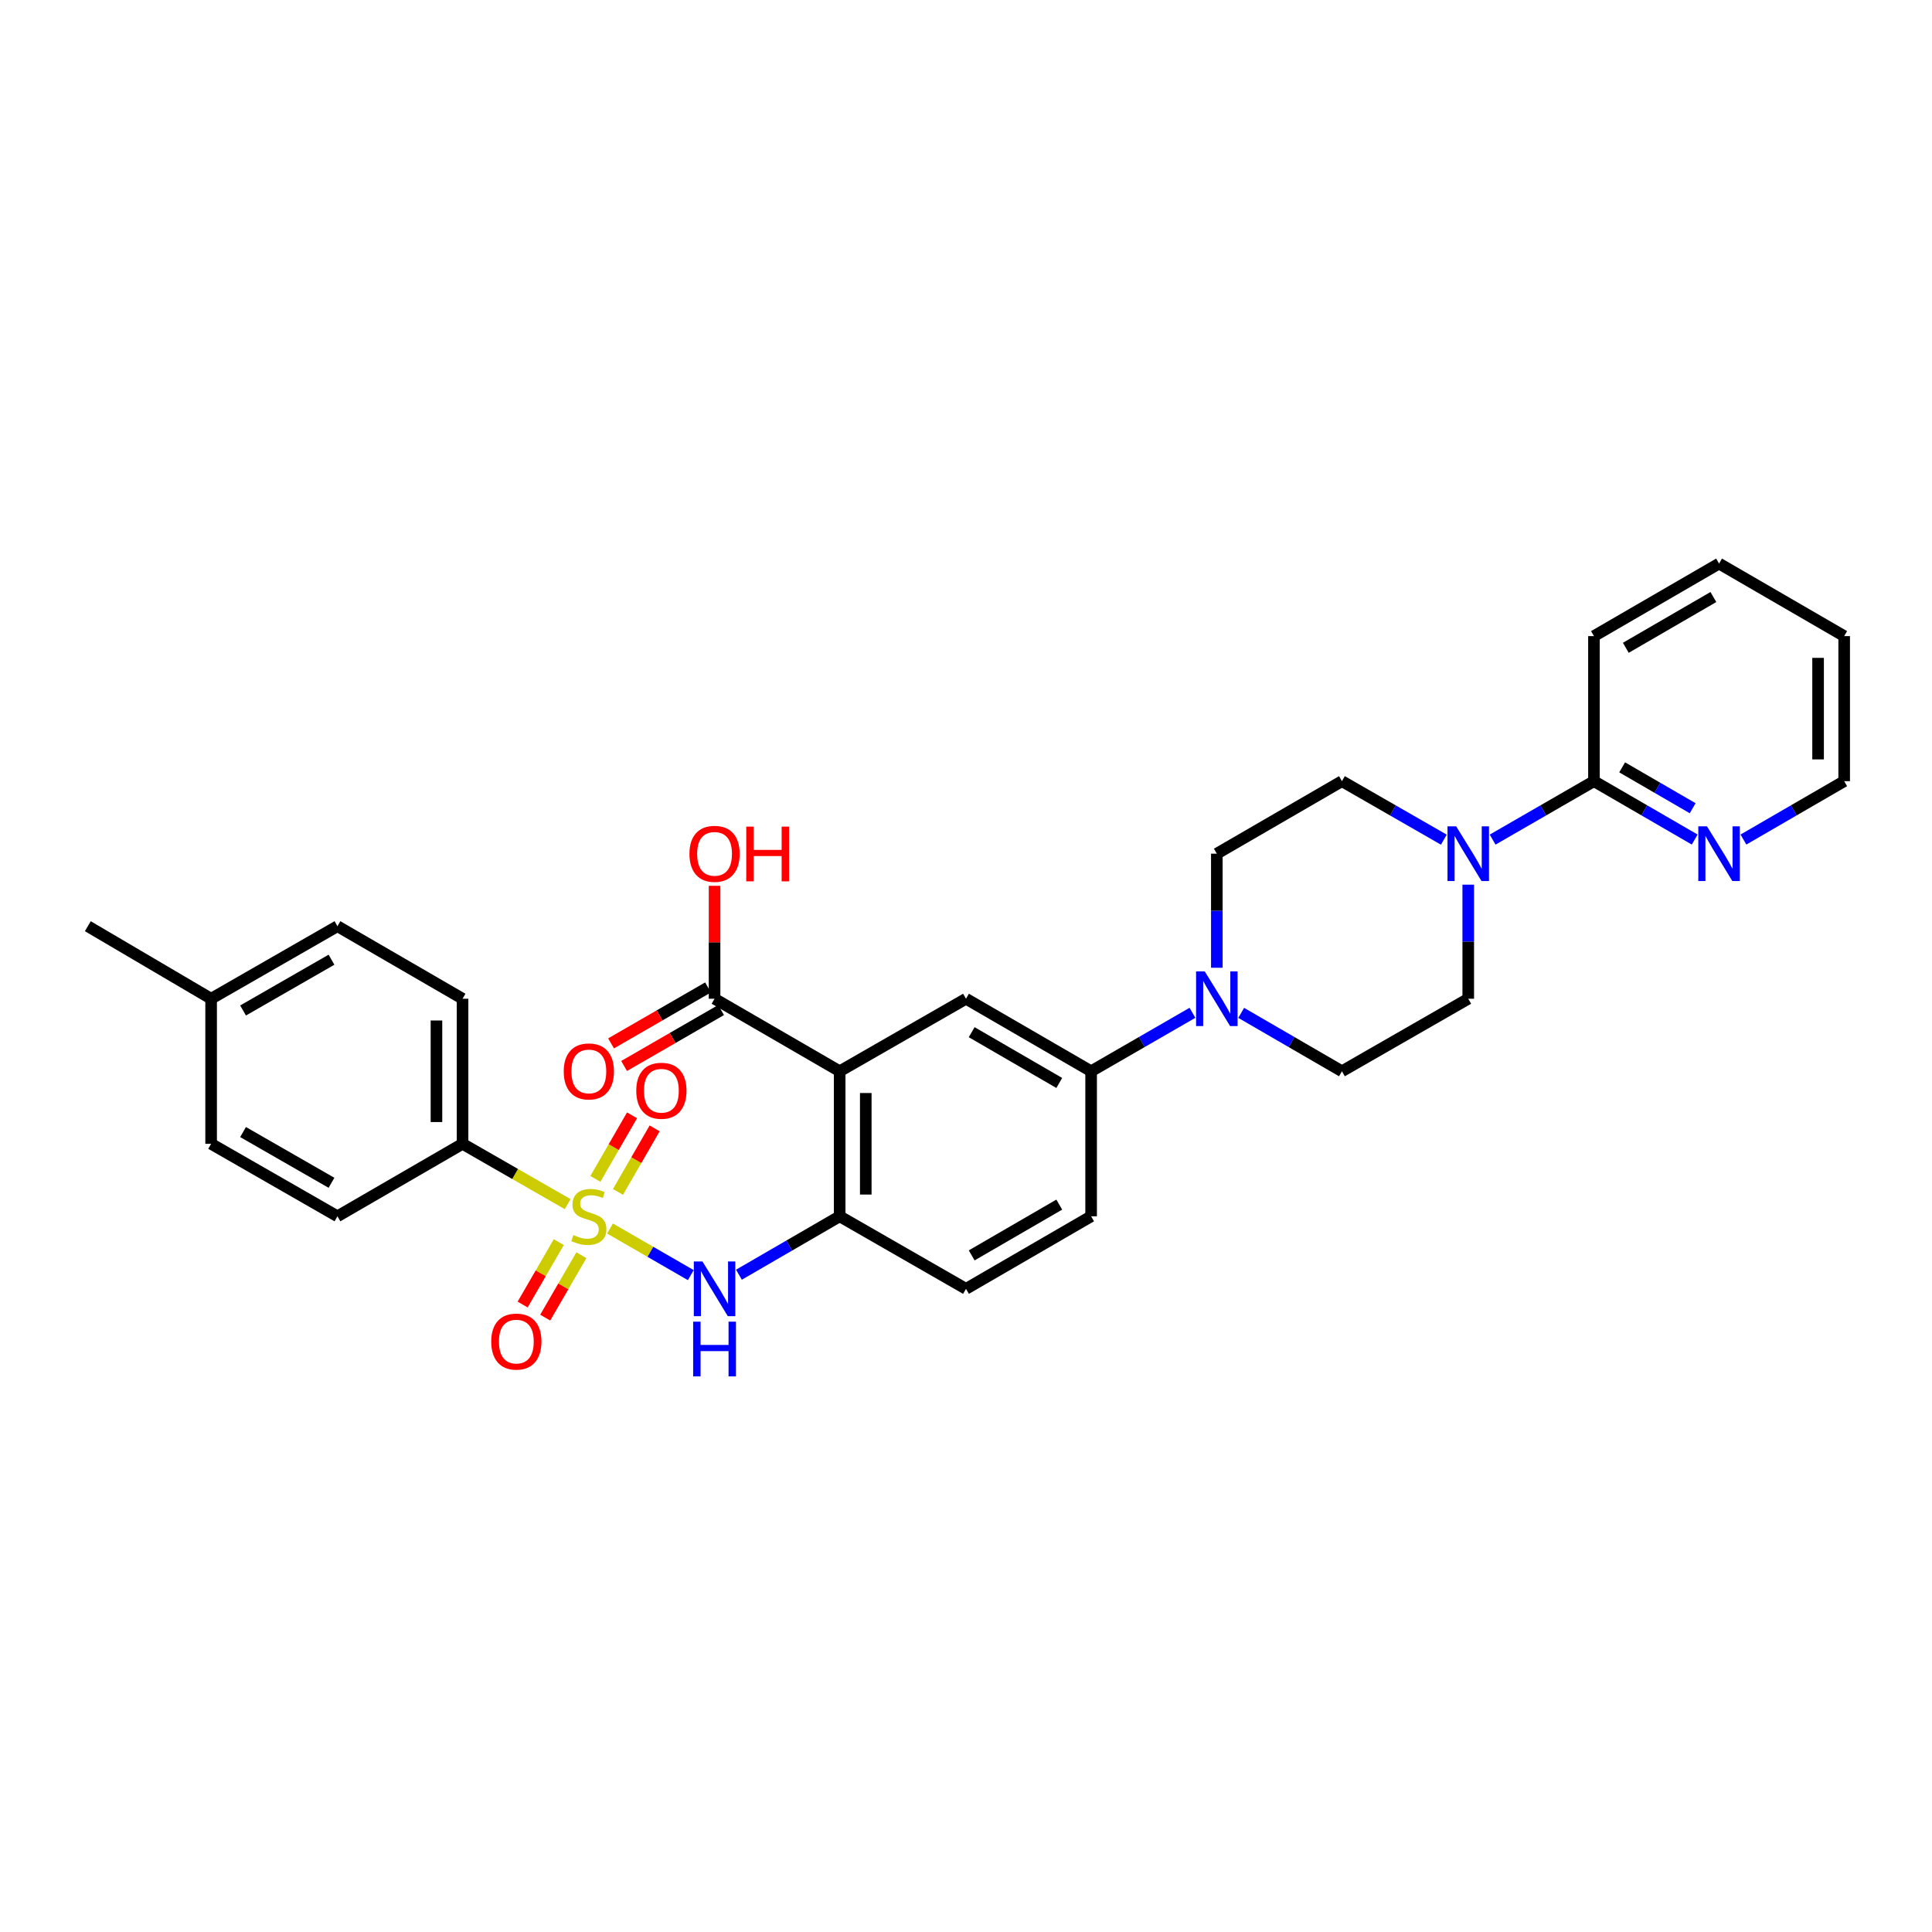 <?xml version='1.0' encoding='iso-8859-1'?>
<svg version='1.1' baseProfile='full'
              xmlns='http://www.w3.org/2000/svg'
                      xmlns:rdkit='http://www.rdkit.org/xml'
                      xmlns:xlink='http://www.w3.org/1999/xlink'
                  xml:space='preserve'
width='1000px' height='1000px' viewBox='0 0 1000 1000'>
<!-- END OF HEADER -->
<rect style='opacity:1.0;fill:#FFFFFF;stroke:none' width='1000' height='1000' x='0' y='0'> </rect>
<path class='bond-1' d='M 315.743,635.88 L 336.648,647.943' style='fill:none;fill-rule:evenodd;stroke:#CCCC00;stroke-width:6px;stroke-linecap:butt;stroke-linejoin:miter;stroke-opacity:1' />
<path class='bond-1' d='M 336.648,647.943 L 357.553,660.005' style='fill:none;fill-rule:evenodd;stroke:#0000FF;stroke-width:6px;stroke-linecap:butt;stroke-linejoin:miter;stroke-opacity:1' />
<path class='bond-8' d='M 293.821,623.263 L 266.619,607.648' style='fill:none;fill-rule:evenodd;stroke:#CCCC00;stroke-width:6px;stroke-linecap:butt;stroke-linejoin:miter;stroke-opacity:1' />
<path class='bond-8' d='M 266.619,607.648 L 239.416,592.033' style='fill:none;fill-rule:evenodd;stroke:#000000;stroke-width:6px;stroke-linecap:butt;stroke-linejoin:miter;stroke-opacity:1' />
<path class='bond-10' d='M 319.866,616.934 L 329.356,600.487' style='fill:none;fill-rule:evenodd;stroke:#CCCC00;stroke-width:6px;stroke-linecap:butt;stroke-linejoin:miter;stroke-opacity:1' />
<path class='bond-10' d='M 329.356,600.487 L 338.847,584.039' style='fill:none;fill-rule:evenodd;stroke:#FF0000;stroke-width:6px;stroke-linecap:butt;stroke-linejoin:miter;stroke-opacity:1' />
<path class='bond-10' d='M 308.168,610.184 L 317.658,593.736' style='fill:none;fill-rule:evenodd;stroke:#CCCC00;stroke-width:6px;stroke-linecap:butt;stroke-linejoin:miter;stroke-opacity:1' />
<path class='bond-10' d='M 317.658,593.736 L 327.149,577.289' style='fill:none;fill-rule:evenodd;stroke:#FF0000;stroke-width:6px;stroke-linecap:butt;stroke-linejoin:miter;stroke-opacity:1' />
<path class='bond-11' d='M 289.236,642.923 L 279.878,659.074' style='fill:none;fill-rule:evenodd;stroke:#CCCC00;stroke-width:6px;stroke-linecap:butt;stroke-linejoin:miter;stroke-opacity:1' />
<path class='bond-11' d='M 279.878,659.074 L 270.519,675.226' style='fill:none;fill-rule:evenodd;stroke:#FF0000;stroke-width:6px;stroke-linecap:butt;stroke-linejoin:miter;stroke-opacity:1' />
<path class='bond-11' d='M 300.922,649.694 L 291.564,665.845' style='fill:none;fill-rule:evenodd;stroke:#CCCC00;stroke-width:6px;stroke-linecap:butt;stroke-linejoin:miter;stroke-opacity:1' />
<path class='bond-11' d='M 291.564,665.845 L 282.205,681.997' style='fill:none;fill-rule:evenodd;stroke:#FF0000;stroke-width:6px;stroke-linecap:butt;stroke-linejoin:miter;stroke-opacity:1' />
<path class='bond-0' d='M 434.616,554.486 L 434.616,629.557' style='fill:none;fill-rule:evenodd;stroke:#000000;stroke-width:6px;stroke-linecap:butt;stroke-linejoin:miter;stroke-opacity:1' />
<path class='bond-0' d='M 448.122,565.747 L 448.122,618.296' style='fill:none;fill-rule:evenodd;stroke:#000000;stroke-width:6px;stroke-linecap:butt;stroke-linejoin:miter;stroke-opacity:1' />
<path class='bond-5' d='M 434.616,554.486 L 500,516.947' style='fill:none;fill-rule:evenodd;stroke:#000000;stroke-width:6px;stroke-linecap:butt;stroke-linejoin:miter;stroke-opacity:1' />
<path class='bond-6' d='M 434.616,554.486 L 369.854,516.947' style='fill:none;fill-rule:evenodd;stroke:#000000;stroke-width:6px;stroke-linecap:butt;stroke-linejoin:miter;stroke-opacity:1' />
<path class='bond-2' d='M 382.466,659.792 L 408.541,644.674' style='fill:none;fill-rule:evenodd;stroke:#0000FF;stroke-width:6px;stroke-linecap:butt;stroke-linejoin:miter;stroke-opacity:1' />
<path class='bond-2' d='M 408.541,644.674 L 434.616,629.557' style='fill:none;fill-rule:evenodd;stroke:#000000;stroke-width:6px;stroke-linecap:butt;stroke-linejoin:miter;stroke-opacity:1' />
<path class='bond-17' d='M 434.616,629.557 L 500,667.104' style='fill:none;fill-rule:evenodd;stroke:#000000;stroke-width:6px;stroke-linecap:butt;stroke-linejoin:miter;stroke-opacity:1' />
<path class='bond-3' d='M 759.961,457.898 L 759.961,487.422' style='fill:none;fill-rule:evenodd;stroke:#0000FF;stroke-width:6px;stroke-linecap:butt;stroke-linejoin:miter;stroke-opacity:1' />
<path class='bond-3' d='M 759.961,487.422 L 759.961,516.947' style='fill:none;fill-rule:evenodd;stroke:#000000;stroke-width:6px;stroke-linecap:butt;stroke-linejoin:miter;stroke-opacity:1' />
<path class='bond-9' d='M 772.579,434.583 L 798.805,419.456' style='fill:none;fill-rule:evenodd;stroke:#0000FF;stroke-width:6px;stroke-linecap:butt;stroke-linejoin:miter;stroke-opacity:1' />
<path class='bond-9' d='M 798.805,419.456 L 825.03,404.329' style='fill:none;fill-rule:evenodd;stroke:#000000;stroke-width:6px;stroke-linecap:butt;stroke-linejoin:miter;stroke-opacity:1' />
<path class='bond-33' d='M 747.336,434.613 L 720.96,419.471' style='fill:none;fill-rule:evenodd;stroke:#0000FF;stroke-width:6px;stroke-linecap:butt;stroke-linejoin:miter;stroke-opacity:1' />
<path class='bond-33' d='M 720.96,419.471 L 694.584,404.329' style='fill:none;fill-rule:evenodd;stroke:#000000;stroke-width:6px;stroke-linecap:butt;stroke-linejoin:miter;stroke-opacity:1' />
<path class='bond-4' d='M 617.212,524.226 L 590.987,539.356' style='fill:none;fill-rule:evenodd;stroke:#0000FF;stroke-width:6px;stroke-linecap:butt;stroke-linejoin:miter;stroke-opacity:1' />
<path class='bond-4' d='M 590.987,539.356 L 564.761,554.486' style='fill:none;fill-rule:evenodd;stroke:#000000;stroke-width:6px;stroke-linecap:butt;stroke-linejoin:miter;stroke-opacity:1' />
<path class='bond-15' d='M 629.83,500.909 L 629.83,471.385' style='fill:none;fill-rule:evenodd;stroke:#0000FF;stroke-width:6px;stroke-linecap:butt;stroke-linejoin:miter;stroke-opacity:1' />
<path class='bond-15' d='M 629.83,471.385 L 629.83,441.861' style='fill:none;fill-rule:evenodd;stroke:#000000;stroke-width:6px;stroke-linecap:butt;stroke-linejoin:miter;stroke-opacity:1' />
<path class='bond-16' d='M 642.442,524.258 L 668.513,539.372' style='fill:none;fill-rule:evenodd;stroke:#0000FF;stroke-width:6px;stroke-linecap:butt;stroke-linejoin:miter;stroke-opacity:1' />
<path class='bond-16' d='M 668.513,539.372 L 694.584,554.486' style='fill:none;fill-rule:evenodd;stroke:#000000;stroke-width:6px;stroke-linecap:butt;stroke-linejoin:miter;stroke-opacity:1' />
<path class='bond-32' d='M 500,516.947 L 564.761,554.486' style='fill:none;fill-rule:evenodd;stroke:#000000;stroke-width:6px;stroke-linecap:butt;stroke-linejoin:miter;stroke-opacity:1' />
<path class='bond-32' d='M 502.941,534.262 L 548.274,560.54' style='fill:none;fill-rule:evenodd;stroke:#000000;stroke-width:6px;stroke-linecap:butt;stroke-linejoin:miter;stroke-opacity:1' />
<path class='bond-18' d='M 366.48,511.097 L 341.384,525.575' style='fill:none;fill-rule:evenodd;stroke:#000000;stroke-width:6px;stroke-linecap:butt;stroke-linejoin:miter;stroke-opacity:1' />
<path class='bond-18' d='M 341.384,525.575 L 316.289,540.053' style='fill:none;fill-rule:evenodd;stroke:#FF0000;stroke-width:6px;stroke-linecap:butt;stroke-linejoin:miter;stroke-opacity:1' />
<path class='bond-18' d='M 373.229,522.796 L 348.133,537.274' style='fill:none;fill-rule:evenodd;stroke:#000000;stroke-width:6px;stroke-linecap:butt;stroke-linejoin:miter;stroke-opacity:1' />
<path class='bond-18' d='M 348.133,537.274 L 323.038,551.752' style='fill:none;fill-rule:evenodd;stroke:#FF0000;stroke-width:6px;stroke-linecap:butt;stroke-linejoin:miter;stroke-opacity:1' />
<path class='bond-22' d='M 369.854,516.947 L 369.854,487.722' style='fill:none;fill-rule:evenodd;stroke:#000000;stroke-width:6px;stroke-linecap:butt;stroke-linejoin:miter;stroke-opacity:1' />
<path class='bond-22' d='M 369.854,487.722 L 369.854,458.498' style='fill:none;fill-rule:evenodd;stroke:#FF0000;stroke-width:6px;stroke-linecap:butt;stroke-linejoin:miter;stroke-opacity:1' />
<path class='bond-7' d='M 564.761,554.486 L 564.761,629.557' style='fill:none;fill-rule:evenodd;stroke:#000000;stroke-width:6px;stroke-linecap:butt;stroke-linejoin:miter;stroke-opacity:1' />
<path class='bond-20' d='M 239.416,592.033 L 239.416,516.947' style='fill:none;fill-rule:evenodd;stroke:#000000;stroke-width:6px;stroke-linecap:butt;stroke-linejoin:miter;stroke-opacity:1' />
<path class='bond-20' d='M 225.91,580.77 L 225.91,528.21' style='fill:none;fill-rule:evenodd;stroke:#000000;stroke-width:6px;stroke-linecap:butt;stroke-linejoin:miter;stroke-opacity:1' />
<path class='bond-21' d='M 239.416,592.033 L 174.662,629.557' style='fill:none;fill-rule:evenodd;stroke:#000000;stroke-width:6px;stroke-linecap:butt;stroke-linejoin:miter;stroke-opacity:1' />
<path class='bond-12' d='M 825.03,404.329 L 851.102,419.44' style='fill:none;fill-rule:evenodd;stroke:#000000;stroke-width:6px;stroke-linecap:butt;stroke-linejoin:miter;stroke-opacity:1' />
<path class='bond-12' d='M 851.102,419.44 L 877.173,434.551' style='fill:none;fill-rule:evenodd;stroke:#0000FF;stroke-width:6px;stroke-linecap:butt;stroke-linejoin:miter;stroke-opacity:1' />
<path class='bond-12' d='M 839.624,397.177 L 857.874,407.755' style='fill:none;fill-rule:evenodd;stroke:#000000;stroke-width:6px;stroke-linecap:butt;stroke-linejoin:miter;stroke-opacity:1' />
<path class='bond-12' d='M 857.874,407.755 L 876.124,418.333' style='fill:none;fill-rule:evenodd;stroke:#0000FF;stroke-width:6px;stroke-linecap:butt;stroke-linejoin:miter;stroke-opacity:1' />
<path class='bond-26' d='M 825.03,404.329 L 825.03,329.25' style='fill:none;fill-rule:evenodd;stroke:#000000;stroke-width:6px;stroke-linecap:butt;stroke-linejoin:miter;stroke-opacity:1' />
<path class='bond-27' d='M 902.395,434.552 L 928.47,419.44' style='fill:none;fill-rule:evenodd;stroke:#0000FF;stroke-width:6px;stroke-linecap:butt;stroke-linejoin:miter;stroke-opacity:1' />
<path class='bond-27' d='M 928.47,419.44 L 954.545,404.329' style='fill:none;fill-rule:evenodd;stroke:#000000;stroke-width:6px;stroke-linecap:butt;stroke-linejoin:miter;stroke-opacity:1' />
<path class='bond-13' d='M 759.961,516.947 L 694.584,554.486' style='fill:none;fill-rule:evenodd;stroke:#000000;stroke-width:6px;stroke-linecap:butt;stroke-linejoin:miter;stroke-opacity:1' />
<path class='bond-14' d='M 694.584,404.329 L 629.83,441.861' style='fill:none;fill-rule:evenodd;stroke:#000000;stroke-width:6px;stroke-linecap:butt;stroke-linejoin:miter;stroke-opacity:1' />
<path class='bond-19' d='M 500,667.104 L 564.761,629.557' style='fill:none;fill-rule:evenodd;stroke:#000000;stroke-width:6px;stroke-linecap:butt;stroke-linejoin:miter;stroke-opacity:1' />
<path class='bond-19' d='M 502.94,649.787 L 548.273,623.505' style='fill:none;fill-rule:evenodd;stroke:#000000;stroke-width:6px;stroke-linecap:butt;stroke-linejoin:miter;stroke-opacity:1' />
<path class='bond-23' d='M 239.416,516.947 L 174.662,479.4' style='fill:none;fill-rule:evenodd;stroke:#000000;stroke-width:6px;stroke-linecap:butt;stroke-linejoin:miter;stroke-opacity:1' />
<path class='bond-24' d='M 174.662,629.557 L 109.278,592.033' style='fill:none;fill-rule:evenodd;stroke:#000000;stroke-width:6px;stroke-linecap:butt;stroke-linejoin:miter;stroke-opacity:1' />
<path class='bond-24' d='M 171.577,612.214 L 125.808,585.947' style='fill:none;fill-rule:evenodd;stroke:#000000;stroke-width:6px;stroke-linecap:butt;stroke-linejoin:miter;stroke-opacity:1' />
<path class='bond-31' d='M 174.662,479.4 L 109.278,516.947' style='fill:none;fill-rule:evenodd;stroke:#000000;stroke-width:6px;stroke-linecap:butt;stroke-linejoin:miter;stroke-opacity:1' />
<path class='bond-31' d='M 171.58,496.744 L 125.811,523.027' style='fill:none;fill-rule:evenodd;stroke:#000000;stroke-width:6px;stroke-linecap:butt;stroke-linejoin:miter;stroke-opacity:1' />
<path class='bond-25' d='M 109.278,592.033 L 109.278,516.947' style='fill:none;fill-rule:evenodd;stroke:#000000;stroke-width:6px;stroke-linecap:butt;stroke-linejoin:miter;stroke-opacity:1' />
<path class='bond-28' d='M 109.278,516.947 L 45.455,479.4' style='fill:none;fill-rule:evenodd;stroke:#000000;stroke-width:6px;stroke-linecap:butt;stroke-linejoin:miter;stroke-opacity:1' />
<path class='bond-29' d='M 825.03,329.25 L 889.784,291.704' style='fill:none;fill-rule:evenodd;stroke:#000000;stroke-width:6px;stroke-linecap:butt;stroke-linejoin:miter;stroke-opacity:1' />
<path class='bond-29' d='M 841.518,335.302 L 886.846,309.02' style='fill:none;fill-rule:evenodd;stroke:#000000;stroke-width:6px;stroke-linecap:butt;stroke-linejoin:miter;stroke-opacity:1' />
<path class='bond-34' d='M 954.545,404.329 L 954.545,329.25' style='fill:none;fill-rule:evenodd;stroke:#000000;stroke-width:6px;stroke-linecap:butt;stroke-linejoin:miter;stroke-opacity:1' />
<path class='bond-34' d='M 941.039,393.067 L 941.039,340.512' style='fill:none;fill-rule:evenodd;stroke:#000000;stroke-width:6px;stroke-linecap:butt;stroke-linejoin:miter;stroke-opacity:1' />
<path class='bond-30' d='M 889.784,291.704 L 954.545,329.25' style='fill:none;fill-rule:evenodd;stroke:#000000;stroke-width:6px;stroke-linecap:butt;stroke-linejoin:miter;stroke-opacity:1' />
<path  class='atom-0' d='M 296.785 639.277
Q 297.105 639.397, 298.425 639.957
Q 299.745 640.517, 301.185 640.877
Q 302.665 641.197, 304.105 641.197
Q 306.785 641.197, 308.345 639.917
Q 309.905 638.597, 309.905 636.317
Q 309.905 634.757, 309.105 633.797
Q 308.345 632.837, 307.145 632.317
Q 305.945 631.797, 303.945 631.197
Q 301.425 630.437, 299.905 629.717
Q 298.425 628.997, 297.345 627.477
Q 296.305 625.957, 296.305 623.397
Q 296.305 619.837, 298.705 617.637
Q 301.145 615.437, 305.945 615.437
Q 309.225 615.437, 312.945 616.997
L 312.025 620.077
Q 308.625 618.677, 306.065 618.677
Q 303.305 618.677, 301.785 619.837
Q 300.265 620.957, 300.305 622.917
Q 300.305 624.437, 301.065 625.357
Q 301.865 626.277, 302.985 626.797
Q 304.145 627.317, 306.065 627.917
Q 308.625 628.717, 310.145 629.517
Q 311.665 630.317, 312.745 631.957
Q 313.865 633.557, 313.865 636.317
Q 313.865 640.237, 311.225 642.357
Q 308.625 644.437, 304.265 644.437
Q 301.745 644.437, 299.825 643.877
Q 297.945 643.357, 295.705 642.437
L 296.785 639.277
' fill='#CCCC00'/>
<path  class='atom-2' d='M 363.594 652.944
L 372.874 667.944
Q 373.794 669.424, 375.274 672.104
Q 376.754 674.784, 376.834 674.944
L 376.834 652.944
L 380.594 652.944
L 380.594 681.264
L 376.714 681.264
L 366.754 664.864
Q 365.594 662.944, 364.354 660.744
Q 363.154 658.544, 362.794 657.864
L 362.794 681.264
L 359.114 681.264
L 359.114 652.944
L 363.594 652.944
' fill='#0000FF'/>
<path  class='atom-2' d='M 358.774 684.096
L 362.614 684.096
L 362.614 696.136
L 377.094 696.136
L 377.094 684.096
L 380.934 684.096
L 380.934 712.416
L 377.094 712.416
L 377.094 699.336
L 362.614 699.336
L 362.614 712.416
L 358.774 712.416
L 358.774 684.096
' fill='#0000FF'/>
<path  class='atom-4' d='M 753.701 427.701
L 762.981 442.701
Q 763.901 444.181, 765.381 446.861
Q 766.861 449.541, 766.941 449.701
L 766.941 427.701
L 770.701 427.701
L 770.701 456.021
L 766.821 456.021
L 756.861 439.621
Q 755.701 437.701, 754.461 435.501
Q 753.261 433.301, 752.901 432.621
L 752.901 456.021
L 749.221 456.021
L 749.221 427.701
L 753.701 427.701
' fill='#0000FF'/>
<path  class='atom-5' d='M 623.57 502.787
L 632.85 517.787
Q 633.77 519.267, 635.25 521.947
Q 636.73 524.627, 636.81 524.787
L 636.81 502.787
L 640.57 502.787
L 640.57 531.107
L 636.69 531.107
L 626.73 514.707
Q 625.57 512.787, 624.33 510.587
Q 623.13 508.387, 622.77 507.707
L 622.77 531.107
L 619.09 531.107
L 619.09 502.787
L 623.57 502.787
' fill='#0000FF'/>
<path  class='atom-11' d='M 329.332 564.568
Q 329.332 557.768, 332.692 553.968
Q 336.052 550.168, 342.332 550.168
Q 348.612 550.168, 351.972 553.968
Q 355.332 557.768, 355.332 564.568
Q 355.332 571.448, 351.932 575.368
Q 348.532 579.248, 342.332 579.248
Q 336.092 579.248, 332.692 575.368
Q 329.332 571.488, 329.332 564.568
M 342.332 576.048
Q 346.652 576.048, 348.972 573.168
Q 351.332 570.248, 351.332 564.568
Q 351.332 559.008, 348.972 556.208
Q 346.652 553.368, 342.332 553.368
Q 338.012 553.368, 335.652 556.168
Q 333.332 558.968, 333.332 564.568
Q 333.332 570.288, 335.652 573.168
Q 338.012 576.048, 342.332 576.048
' fill='#FF0000'/>
<path  class='atom-12' d='M 254.261 694.398
Q 254.261 687.598, 257.621 683.798
Q 260.981 679.998, 267.261 679.998
Q 273.541 679.998, 276.901 683.798
Q 280.261 687.598, 280.261 694.398
Q 280.261 701.278, 276.861 705.198
Q 273.461 709.078, 267.261 709.078
Q 261.021 709.078, 257.621 705.198
Q 254.261 701.318, 254.261 694.398
M 267.261 705.878
Q 271.581 705.878, 273.901 702.998
Q 276.261 700.078, 276.261 694.398
Q 276.261 688.838, 273.901 686.038
Q 271.581 683.198, 267.261 683.198
Q 262.941 683.198, 260.581 685.998
Q 258.261 688.798, 258.261 694.398
Q 258.261 700.118, 260.581 702.998
Q 262.941 705.878, 267.261 705.878
' fill='#FF0000'/>
<path  class='atom-13' d='M 883.524 427.701
L 892.804 442.701
Q 893.724 444.181, 895.204 446.861
Q 896.684 449.541, 896.764 449.701
L 896.764 427.701
L 900.524 427.701
L 900.524 456.021
L 896.644 456.021
L 886.684 439.621
Q 885.524 437.701, 884.284 435.501
Q 883.084 433.301, 882.724 432.621
L 882.724 456.021
L 879.044 456.021
L 879.044 427.701
L 883.524 427.701
' fill='#0000FF'/>
<path  class='atom-19' d='M 291.785 554.566
Q 291.785 547.766, 295.145 543.966
Q 298.505 540.166, 304.785 540.166
Q 311.065 540.166, 314.425 543.966
Q 317.785 547.766, 317.785 554.566
Q 317.785 561.446, 314.385 565.366
Q 310.985 569.246, 304.785 569.246
Q 298.545 569.246, 295.145 565.366
Q 291.785 561.486, 291.785 554.566
M 304.785 566.046
Q 309.105 566.046, 311.425 563.166
Q 313.785 560.246, 313.785 554.566
Q 313.785 549.006, 311.425 546.206
Q 309.105 543.366, 304.785 543.366
Q 300.465 543.366, 298.105 546.166
Q 295.785 548.966, 295.785 554.566
Q 295.785 560.286, 298.105 563.166
Q 300.465 566.046, 304.785 566.046
' fill='#FF0000'/>
<path  class='atom-23' d='M 356.854 441.941
Q 356.854 435.141, 360.214 431.341
Q 363.574 427.541, 369.854 427.541
Q 376.134 427.541, 379.494 431.341
Q 382.854 435.141, 382.854 441.941
Q 382.854 448.821, 379.454 452.741
Q 376.054 456.621, 369.854 456.621
Q 363.614 456.621, 360.214 452.741
Q 356.854 448.861, 356.854 441.941
M 369.854 453.421
Q 374.174 453.421, 376.494 450.541
Q 378.854 447.621, 378.854 441.941
Q 378.854 436.381, 376.494 433.581
Q 374.174 430.741, 369.854 430.741
Q 365.534 430.741, 363.174 433.541
Q 360.854 436.341, 360.854 441.941
Q 360.854 447.661, 363.174 450.541
Q 365.534 453.421, 369.854 453.421
' fill='#FF0000'/>
<path  class='atom-23' d='M 386.254 427.861
L 390.094 427.861
L 390.094 439.901
L 404.574 439.901
L 404.574 427.861
L 408.414 427.861
L 408.414 456.181
L 404.574 456.181
L 404.574 443.101
L 390.094 443.101
L 390.094 456.181
L 386.254 456.181
L 386.254 427.861
' fill='#FF0000'/>
</svg>
